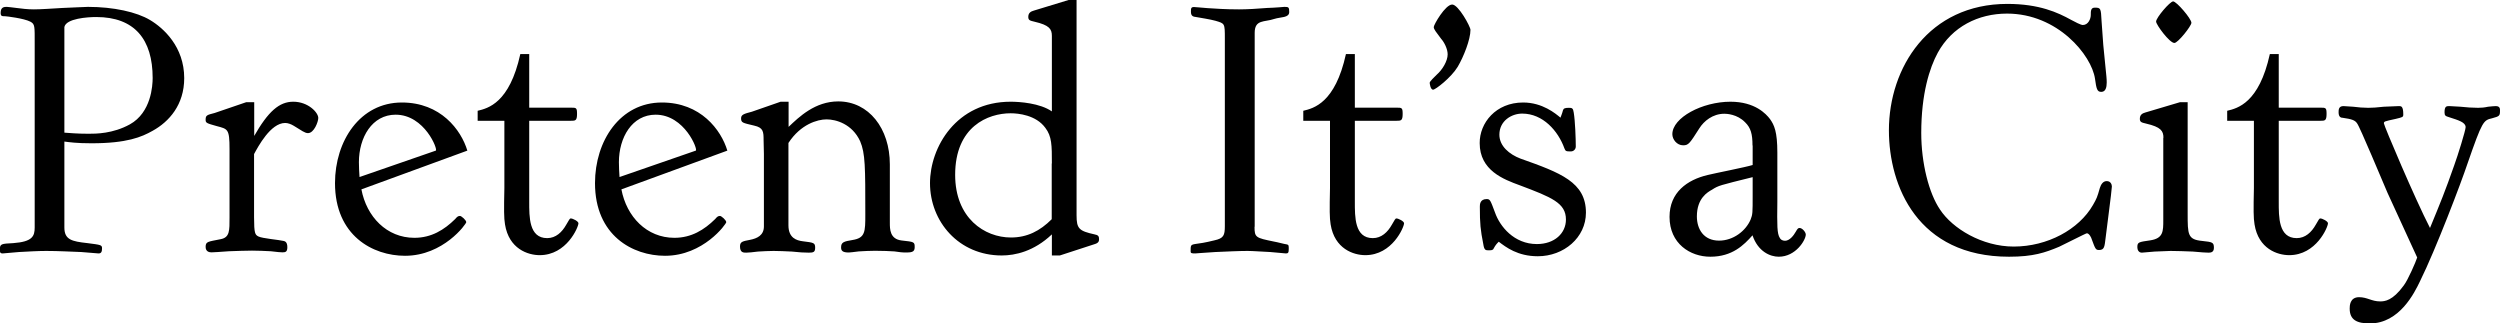 <?xml version="1.0" encoding="utf-8"?>
<!-- Generator: Adobe Illustrator 24.1.2, SVG Export Plug-In . SVG Version: 6.00 Build 0)  -->
<svg xmlns="http://www.w3.org/2000/svg" xmlns:xlink="http://www.w3.org/1999/xlink" version="1.1" x="0px" y="0px" width="1600px" height="206.9px" viewBox="0 0 1600 206.9" style="enable-background:new 0 0 1600 206.9;" xml:space="preserve">
<path d="M41.2,145.6c0,7.8,4.7,8.9,14.8,10c8.4,1.1,9.3,1.1,9.3,3.3c0,2-0.4,3.3-2.2,3.3c-0.2,0-4.7-0.4-11.1-0.9  c-6.2-0.2-14.4-0.7-22.4-0.7c-5.3,0-12,0.4-17.5,0.7c-5.3,0.4-9.7,0.9-10.4,0.9c-1.8,0-1.8-1.1-1.8-2.4c0-3.8,0.9-3.8,8.6-4.2  c12.2-0.9,13.7-4.4,13.7-10V27.9c0-11.1,0.2-12.4-2.7-14c-4.2-2.2-15.5-3.5-16.2-3.5c-2,0-2.9,0-2.9-2.2c0-3.8,2.4-3.8,4-3.8  c1.1,0,3.3,0.4,6.2,0.7C13.7,5.5,17.5,6,21.7,6C25.9,6,33,5.5,39.9,5.1c6.9-0.2,13.3-0.7,16.4-0.7c16.4,0,31.2,3.3,39.7,8.4  c8.6,5.1,21.9,17.1,21.9,37.2c0,17.1-9.7,27.9-20.2,33.7c-7.1,4-16.4,8-39.2,8c-9.7,0-14-0.7-17.3-1.1V145.6z M41.2,84.9  c3.5,0.2,7.8,0.7,15.5,0.7c4.7,0,15.5,0,26.4-6C96.8,72,97.7,54.7,97.7,49.9c0-24.6-11.5-39-36.1-39c-5.5,0-19.3,0.9-20.4,6.4V84.9z   M162.4,87.5c9.3-16.4,16.4-22.4,25.3-22.4c9.5,0,16,6.9,16,10.4c0,2.4-2.7,9.7-6.6,9.7c-2,0-4-1.6-9.1-4.7  c-1.8-1.1-3.8-1.8-5.5-1.8c-9.3,0-17.3,15.1-19.9,19.9v40.5c0,10.4,0.7,11.1,2.7,12.2c2.4,1.3,13.5,2.2,16.2,2.9  c0.9,0.2,2.4,0.7,2.4,4c0,2.9-1.1,3.3-3.1,3.3c-0.7,0-3.8-0.2-7.5-0.7c-3.8-0.2-8.2-0.4-12-0.4c-3.5,0-9.5,0.2-14.8,0.4  c-5.3,0.4-10,0.7-11.1,0.7c-1.1,0-3.8-0.2-3.8-3.5c0-3.5,1.6-3.3,9.5-4.9c6-1.1,5.8-5.5,5.8-14V95.5c0-13.1-1.1-12.9-8.2-14.8  c-6.4-1.8-7.1-2-7.1-4c0-2.9,0.7-3.1,5.8-4.4l20.2-6.9h5.1V87.5z M231.3,121.2c3.3,17.5,16.2,31,33.9,31c10.9,0,19.1-5.1,26.1-12  c1.3-1.6,2-2,3.1-2c0.9,0,4,2.7,4,4c0,1.1-14.6,21.5-39.2,21.5c-20.6,0-44.8-12.9-44.8-46.5c0-27,16-51.6,42.8-51.6  c24.8,0,37.9,17.5,41.9,30.8L231.3,121.2z M278.9,96.4c1.6-0.4-7.1-23-25.7-23c-15.1,0-23.5,14.6-23.5,30.4c0,3.1,0.2,6.9,0.4,9.5  L278.9,96.4z M338.7,34.6v34.3h26.6c3.5,0,4,0,4,4c0,4.4-1.1,4.4-4,4.4h-26.6v51.8c0,9.7-0.2,23.3,11.5,23.3c5.5,0,9.5-3.8,12.2-8.6  c1.8-3.1,2.2-4,2.9-4c1.3,0,4.9,1.8,4.9,3.1c0,2.4-7.5,20.4-24.8,20.4c-7.5,0-19.7-4-22.2-19.7c-0.7-4.2-0.7-9.1-0.4-23.3v-43h-17.1  v-6.4c6.6-1.6,20.4-4.9,27.3-36.3H338.7z M397.7,121.2c3.3,17.5,16.2,31,33.9,31c10.9,0,19.1-5.1,26.1-12c1.3-1.6,2-2,3.1-2  c0.9,0,4,2.7,4,4c0,1.1-14.6,21.5-39.2,21.5c-20.6,0-44.8-12.9-44.8-46.5c0-27,16-51.6,42.8-51.6c24.8,0,37.9,17.5,41.9,30.8  L397.7,121.2z M445.3,96.4c1.6-0.4-7.1-23-25.7-23c-15.1,0-23.5,14.6-23.5,30.4c0,3.1,0.2,6.9,0.4,9.5L445.3,96.4z M504.6,81.3  c6.9-6.6,17.1-16.4,31.9-16.4c19.5,0,33,17.3,33,40.3v37.4c0,4,0,10.4,7.5,11.3c8.2,0.9,8.4,0.9,8.4,4.4c0,3.3-2.4,3.3-6.6,3.3  c-0.9,0-3.1-0.2-6.4-0.7c-3.1-0.2-7.3-0.4-12.4-0.4c-3.3,0-7.1,0.2-10.4,0.4c-3.1,0.4-5.8,0.7-6.4,0.7c-4.2,0-4.9-1.3-4.9-3.3  c0-3.3,1.8-3.8,7.3-4.7c8.2-1.3,8.2-5.3,8.2-16.4c0-30.4,0-39-3.3-46.8C545.4,79.3,535,76.4,529,76.4c-5.8,0-16.6,3.1-24.4,15.1  v52.7c0,8.2,5.3,9.7,9.1,10.2c7.1,0.9,8,0.9,8,4.2c0,2.7-1.1,3.1-4,3.1c-2.7,0-6.6-0.2-10.9-0.7c-4.2-0.2-8.4-0.4-11.7-0.4  c-3.1,0-6.6,0.2-10,0.4c-3.3,0.4-6,0.7-7.5,0.7c-1.8,0-4,0-4-4c0-3.1,1.8-3.3,6.4-4.2s8.9-2.9,8.9-8.6V98.6l-0.2-8.9  c0-5.5-0.2-8-6-9.3c-7.5-1.8-8.4-1.8-8.4-4.7c0-2.4,2-2.9,6.9-4.2l18.4-6.4h5.1V81.3z M673.2,23c0-4.4-1.6-6.9-11.1-9.1  c-2.9-0.7-4-0.9-4-3.1c0-2.7,1.8-3.5,3.5-4L683.9,0h5.1v137.8c0,8.6,1.6,10,11.5,12.2c2.4,0.4,2.9,1.3,2.9,3.1  c0,1.3-0.4,2.4-2.7,3.1l-22.4,7.3h-5.1V150c-11.5,10.9-23.5,13.5-32.1,13.5c-27.5,0-45.9-21.7-45.9-46.3c0-23,16.8-52.1,51.6-52.1  c5.8,0,18.8,0.9,26.4,6.2V23z M673.2,104.6c0-11.7,0-17.3-4.2-22.8c-6-8.2-17.3-9.3-22.2-9.3c-14.4,0-35.5,8.4-35.5,39.4  c0,27.7,18.8,40.1,35.7,40.1c10.4,0,18.6-4.2,26.1-11.7V104.6z"/>
<path d="M802.9,145.1c0,6.9,0.7,7.1,12.4,9.5c2.4,0.4,6.6,1.6,8.2,1.8c1.3,0.2,1.3,0.9,1.3,2.9c0,2.4-0.4,2.9-1.8,2.9  c-0.7,0-4.9-0.4-10-0.9c-5.1-0.2-10.9-0.7-14.6-0.7c-5.5,0-13.7,0.4-20.6,0.7c-6.9,0.4-12.4,0.9-12.9,0.9c-2.4,0-2.9-0.2-2.9-1.3  c0-3.8,0-4.2,2.7-4.7c3.1-0.4,6.6-0.9,12.6-2.4c5.8-1.3,6.6-3.1,6.6-9.1V24.8c0-10,0-9.7-6-11.5c-3.1-0.9-10.2-2-12.4-2.4  c-1.6-0.2-3.3-0.4-3.3-3.3c0-2.2,0-3.1,2-3.1c1.3,0,4,0.4,8.6,0.7C777.7,5.5,784.1,6,793,6c4.9,0,12-0.4,17.9-0.9  c6-0.2,10.9-0.7,11.1-0.7c2.7,0,3.1,0.2,3.1,3.3c0,3.8-5.5,3.1-9.5,4.4c-6.4,2.2-12.6,0.2-12.6,8.9V145.1z M867.1,34.6v34.3h26.6  c3.5,0,4,0,4,4c0,4.4-1.1,4.4-4,4.4h-26.6v51.8c0,9.7-0.2,23.3,11.5,23.3c5.5,0,9.5-3.8,12.2-8.6c1.8-3.1,2.2-4,2.9-4  c1.3,0,4.9,1.8,4.9,3.1c0,2.4-7.5,20.4-24.8,20.4c-7.5,0-19.7-4-22.2-19.7c-0.7-4.2-0.7-9.1-0.4-23.3v-43h-17.1v-6.4  c6.6-1.6,20.4-4.9,27.3-36.3H867.1z M919.4,47.9c3.8-3.3,7.1-8.9,7.1-13.1c0-3.5-2.2-7.8-4.2-10c-3.1-4.2-4.7-6-4.7-7.5  S925,2.9,929.4,2.9c4,0,11.7,14.2,11.7,16.2c0,6.2-4.4,17.3-8.2,23.7c-4.2,6.9-14.2,14.6-15.7,14.6c-1.8,0-2.2-4.2-2.2-4.4  C915,52.1,918.1,49.2,919.4,47.9z M974.8,65.6c12.4,0,20.8,7.1,23.9,9.7c0.4-1.3,0.9-2,1.6-4.7c0.4-1.1,0.9-1.6,3.8-1.6  c2,0,2.7,0.2,3.1,3.1c0.9,5.3,1.3,16.8,1.3,21.7c0,1.6-1.3,3.1-3.1,3.1c-2.9,0-3.5,0-4.2-2c-4-11.1-13.7-22.2-27-22.2  c-6.9,0-14.6,4.7-14.6,13.5c0,7.3,6.4,12.6,13.5,15.3c25.7,9.1,41.9,15.1,41.9,34.6c0,16-14.2,27.9-30.8,27.9  c-12.9,0-20.4-5.8-25-9.3c-1.3,1.3-2,2-3.3,4.4c-0.4,1.1-1.8,1.1-3.1,1.1c-2,0-2.9,0-3.5-4c-1.8-9.1-2.2-12.9-2.2-23.9  c0-1.3,0-4.9,4.4-4.9c2.2,0,2.4,0.9,5.3,8.6c3.1,8.9,12.2,20.2,26.8,20.2c11.3,0,18.6-6.9,18.6-15.7c0-10.6-9.1-14.2-29.5-21.9  c-10.4-3.8-25.7-9.5-25.7-27C946.9,78.7,957.3,65.6,974.8,65.6z M1121.6,93.1c0-7.3-1.1-11.3-4.7-14.8c-5.1-5.3-12-5.5-13.3-5.5  c-7.5,0-13.1,4.7-16,9.3c-6.2,9.7-6.9,10.9-10.4,10.9c-4,0-6.9-3.8-6.9-7.1c0-10.6,19.1-20.8,37.2-20.8c15.7,0,22.8,7.8,25.3,11.1  c2.7,3.8,4.7,8,4.7,21.5V129c-0.2,15.3-0.2,20.6,1.6,23.3c0.4,0.9,1.6,1.8,3.3,1.8c2.9,0,5.5-3.3,6.9-5.8c1.1-2,1.6-2.4,2.4-2.4  c1.8,0,4,2.7,4,4.2c0,3.5-6.4,14.2-17.3,14.2c-5.5,0-13.3-3.3-16.8-13.7c-5.5,6.2-12.9,13.7-27,13.7c-12.9,0-26.1-8.4-26.1-25.5  c0-15.7,11.3-23.7,24.4-26.8c4.4-1.1,24.8-5.1,28.8-6.4V93.1z M1121.6,113.4c-21.3,5.3-21.7,5.3-25.9,8c-2.9,1.6-9.7,5.5-9.7,17.1  c0,8.2,4.4,15.5,14.2,15.5c9.1,0,17.1-6.2,20.2-13.5c1.3-3.3,1.3-4.4,1.3-15.1V113.4z M1340.6,4.9c3.8,0,4,0.2,4.4,8.6  c1.1,15.5,1.1,16.4,2.2,26.4c0.9,9.3,1.1,10.2,1.1,12.9c0,3.1-0.7,6-3.5,6c-2.7,0-3.1-2-4-8.4c-2.2-15.1-23.9-41.7-56.3-41.7  c-18.4,0-35.2,8.4-44.3,25c-5.3,9.7-10.6,26.4-10.6,51.4c0,19.3,4.9,38.6,12,49c8,12.2,27,23.7,47.2,23.7  c21.5,0,41.7-10.9,50.7-26.6c2.4-4.2,2.7-4.9,4.4-10.9c0.7-2.2,2-4.4,4.4-4.4c2.7,0,3.3,2.4,3.3,3.5c0,2.2-4,32.1-4,32.8  c-0.7,5.5-0.7,7.8-4.2,7.8c-2.2,0-2.4-0.7-4.7-6.9c-0.2-0.9-1.6-3.8-3.1-3.8c-0.7,0-14.8,7.3-17.7,8.6c-9.1,3.8-16.6,6.4-32.1,6.4  c-58.5,0-76.9-45.2-76.9-80.9c0-40.1,25.5-80.9,75.8-80.9c20.4,0,32.3,5.5,40.8,10.2c2.4,1.3,6.2,3.3,7.5,3.3c3.5,0,5.1-4,5.1-6.4  C1338.1,7.1,1338.1,4.9,1340.6,4.9z M1384.6,88.2c0-4.4-1.6-6.9-11.1-9.1c-2.9-0.7-4-0.9-4-3.1c0-2.7,1.8-3.5,3.5-4l22.2-6.6h4.9  v71.1c0,13.7,0,16.8,9.3,17.7c6.6,0.7,7.5,0.9,7.5,4.4c0,2.9-2,3.1-3.5,3.1c-0.9,0-5.1-0.2-10-0.7c-4.9-0.2-10.4-0.4-14.2-0.4  c-1.6,0-6,0.2-10.2,0.4c-4.2,0.4-8,0.7-8.2,0.7c-2.2,0-2.9-2-2.9-3.5c0-3.3,0.9-3.3,8.4-4.4c8.2-1.3,8.2-5.8,8.2-12.9V88.2z   M1390.8,0.9c2.2,0,11.7,11.1,11.7,13.7c0,2-8.6,12.9-10.9,12.9c-3.1,0-11.7-11.7-11.7-13.7C1379.9,11.3,1388.8,0.9,1390.8,0.9z   M1458.4,34.6v34.3h26.6c3.5,0,4,0,4,4c0,4.4-1.1,4.4-4,4.4h-26.6v51.8c0,9.7-0.2,23.3,11.5,23.3c5.5,0,9.5-3.8,12.2-8.6  c1.8-3.1,2.2-4,2.9-4c1.3,0,4.9,1.8,4.9,3.1c0,2.4-7.5,20.4-24.8,20.4c-7.5,0-19.7-4-22.2-19.7c-0.7-4.2-0.7-9.1-0.4-23.3v-43h-17.1  v-6.4c6.6-1.6,20.4-4.9,27.3-36.3H1458.4z M1528,123.4c-3.1-7.1-17.7-42.3-19.5-44.5c-1.3-2-3.5-2.7-9.1-3.5c-1.1,0-2.7-0.4-2.7-3.5  c0-1.6,0-4,3.1-4c0.9,0,3.3,0.2,6.2,0.4c3.1,0.4,6.6,0.7,9.7,0.7c2,0,6-0.2,10-0.7c4.2-0.2,8.2-0.4,9.7-0.4c1.3,0,2.7,0,2.7,5.3  c0,1.8-0.4,1.8-4.9,2.9c-7.3,1.6-7.5,1.6-7.5,2.9c0,1.3,19.9,48.3,29.5,66.9c6.9-16.8,9.5-23,15.5-40.1c2.2-6,7.3-22.4,7.3-24.4  c0-3.1-4.4-4.4-10.6-6.4c-2.2-0.7-2.9-0.9-2.9-3.1c0-4,1.3-4,3.1-4c0.7,0,3.5,0.2,7.1,0.4c3.5,0.4,8,0.7,11.3,0.7  c2,0,4.2-0.2,6.4-0.7c2-0.2,4-0.4,4.9-0.4c2.7,0,2.7,1.8,2.7,2.7c0,3.5-0.2,3.8-5.1,5.1c-5.5,1.3-6.2,1.6-15.7,29  c-4,12-20.2,54.7-30.4,75.3c-3.5,7.3-13.1,27-32.1,27c-8.2,0-12.9-2.2-12.9-9.5c0-1.6,0-7.3,6-7.3c5.3,0,8,2.7,13.5,2.7  c2.9,0,8-0.4,15.1-10.2c2.7-3.5,7.8-15.3,8.6-17.9L1528,123.4z"/>
</svg>
